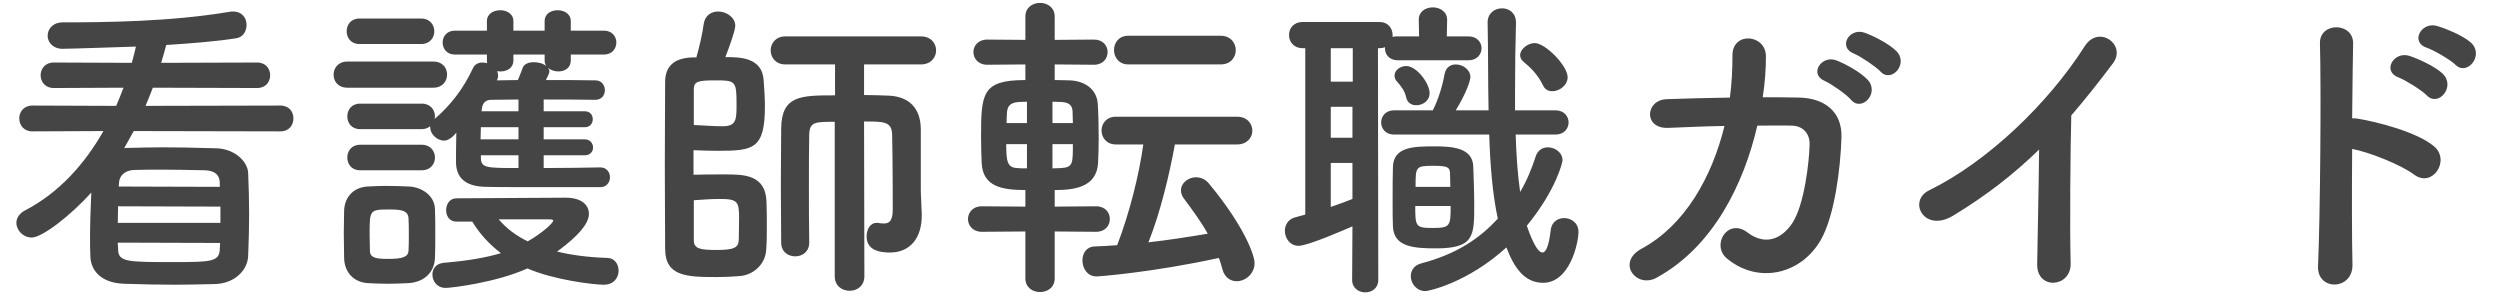 <svg width="149" height="18" viewBox="0 0 149 18" fill="none" xmlns="http://www.w3.org/2000/svg">
<path d="M16.709 7.83C17.241 7.83 17.488 7.45 17.488 7.051C17.488 6.671 17.241 6.291 16.709 6.291L8.672 6.31C8.824 5.949 8.976 5.588 9.109 5.227L15.322 5.246C15.854 5.246 16.101 4.866 16.101 4.486C16.101 4.106 15.854 3.726 15.322 3.726L9.603 3.745C9.717 3.384 9.812 3.042 9.907 2.681C11.389 2.586 12.852 2.472 14.068 2.282C14.486 2.225 14.695 1.864 14.695 1.484C14.695 1.085 14.448 0.686 13.878 0.686C13.821 0.686 13.745 0.686 13.669 0.705C10.192 1.294 6.278 1.332 3.751 1.332C3.143 1.332 2.839 1.731 2.839 2.13C2.839 2.51 3.143 2.909 3.732 2.909C4.15 2.909 8.083 2.776 8.102 2.776C8.026 3.099 7.95 3.422 7.855 3.745L3.2 3.726C2.687 3.726 2.421 4.106 2.421 4.486C2.421 4.866 2.687 5.246 3.2 5.246L7.361 5.227C7.228 5.588 7.076 5.949 6.924 6.31L1.927 6.291C1.414 6.291 1.148 6.671 1.148 7.051C1.148 7.45 1.414 7.83 1.927 7.83L6.164 7.811C5.043 9.787 3.504 11.497 1.49 12.542C1.129 12.732 0.977 13.017 0.977 13.283C0.977 13.72 1.376 14.157 1.889 14.157C2.516 14.157 4.207 12.846 5.442 11.478C5.404 12.352 5.366 13.245 5.366 14.157C5.366 14.518 5.366 14.879 5.385 15.259C5.404 16.19 6.107 16.874 7.399 16.912C8.596 16.95 9.47 16.969 10.439 16.969C11.123 16.969 11.845 16.95 12.776 16.931C13.954 16.912 14.752 16.133 14.79 15.259C14.828 14.347 14.847 13.549 14.847 12.751C14.847 11.972 14.828 11.174 14.79 10.3C14.752 9.597 13.954 8.856 12.871 8.837C11.484 8.799 10.61 8.78 9.717 8.78C9.052 8.78 8.387 8.799 7.494 8.818L7.399 8.837L7.969 7.811L16.709 7.83ZM13.099 11.136L7.076 11.117L7.095 10.87C7.114 10.509 7.418 10.148 7.988 10.129C8.653 10.11 9.185 10.11 9.66 10.11C10.458 10.11 11.142 10.129 12.206 10.148C12.814 10.167 13.08 10.433 13.099 10.87V11.136ZM13.137 13.283H7.019C7.019 12.96 7.038 12.618 7.038 12.295L13.137 12.314V13.283ZM13.099 14.841C13.08 15.601 12.586 15.62 10.344 15.62C7.57 15.62 7.038 15.62 7.038 14.841L7.019 14.461L13.118 14.48L13.099 14.841ZM34.854 9.255C35.177 9.255 35.348 9.027 35.348 8.799C35.348 8.552 35.177 8.305 34.854 8.305H32.403V7.583H34.854C35.177 7.583 35.329 7.336 35.329 7.108C35.329 6.861 35.177 6.633 34.854 6.633H32.403V5.93C33.505 5.93 34.607 5.93 35.462 5.949H35.481C35.861 5.949 36.051 5.664 36.051 5.379C36.051 5.094 35.861 4.79 35.5 4.79C34.645 4.771 33.6 4.771 32.536 4.771C32.631 4.562 32.745 4.372 32.745 4.258C32.745 4.182 32.707 4.106 32.669 4.049C32.821 4.182 33.049 4.258 33.277 4.258C33.657 4.258 34.018 4.049 34.018 3.612V3.251H35.994C36.488 3.251 36.735 2.89 36.735 2.529C36.735 2.187 36.488 1.826 35.994 1.826H34.018V1.256C34.018 0.819 33.619 0.61 33.239 0.61C32.84 0.61 32.46 0.819 32.46 1.256V1.826H30.598V1.256C30.598 0.819 30.199 0.61 29.819 0.61C29.42 0.61 29.021 0.819 29.021 1.256V1.826H27.102C26.627 1.826 26.38 2.187 26.38 2.529C26.38 2.89 26.627 3.251 27.102 3.251H29.021V3.612C29.021 3.669 29.021 3.726 29.04 3.764C28.945 3.745 28.85 3.726 28.755 3.726C28.527 3.726 28.299 3.821 28.185 4.068C27.615 5.303 26.836 6.291 25.905 7.089C25.905 7.032 25.924 6.994 25.924 6.937C25.924 6.557 25.658 6.177 25.145 6.177H21.459C20.946 6.177 20.699 6.557 20.699 6.937C20.699 7.317 20.946 7.697 21.459 7.697H25.145C25.354 7.697 25.506 7.621 25.639 7.526C25.639 7.545 25.639 7.564 25.639 7.583C25.639 7.982 26.038 8.381 26.475 8.381C26.513 8.381 26.817 8.381 27.197 7.906C27.178 8.571 27.178 9.236 27.178 9.692C27.197 10.737 27.919 11.117 28.945 11.136C29.857 11.155 30.332 11.155 35.785 11.155C36.165 11.155 36.355 10.851 36.355 10.566C36.355 10.281 36.165 9.977 35.785 9.977C34.797 9.996 33.581 10.015 32.403 10.015V9.255H34.854ZM25.107 2.624C25.62 2.624 25.886 2.244 25.886 1.864C25.886 1.484 25.62 1.104 25.107 1.104H21.421C20.908 1.104 20.661 1.484 20.661 1.864C20.661 2.244 20.908 2.624 21.421 2.624H25.107ZM25.829 5.227C26.38 5.227 26.646 4.828 26.646 4.448C26.646 4.049 26.38 3.669 25.829 3.669H20.699C20.148 3.669 19.882 4.068 19.882 4.448C19.882 4.847 20.148 5.227 20.699 5.227H25.829ZM28.147 13.207C28.584 13.929 29.154 14.556 29.857 15.088C28.964 15.354 27.881 15.544 26.494 15.658C25.981 15.696 25.772 16.019 25.772 16.361C25.772 16.76 26.057 17.159 26.551 17.159C26.931 17.159 29.572 16.836 31.434 16C33.011 16.684 35.367 16.969 35.994 16.969C36.583 16.969 36.868 16.551 36.868 16.133C36.868 15.753 36.64 15.392 36.222 15.373C35.044 15.335 34.056 15.202 33.201 14.993C33.771 14.575 35.101 13.568 35.101 12.751C35.101 12.219 34.664 11.782 33.714 11.782C33.277 11.782 27.197 11.82 27.197 11.82C26.798 11.82 26.589 12.181 26.589 12.523C26.589 12.865 26.779 13.207 27.197 13.207H28.147ZM25.145 10.148C25.658 10.148 25.924 9.768 25.924 9.388C25.924 9.008 25.658 8.628 25.145 8.628H21.459C20.946 8.628 20.699 9.008 20.699 9.388C20.699 9.768 20.946 10.148 21.459 10.148H25.145ZM25.924 15.354C25.943 14.936 25.943 14.442 25.943 13.929C25.943 13.416 25.943 12.903 25.924 12.466C25.905 11.649 25.126 11.155 24.404 11.117C23.967 11.098 23.492 11.079 23.017 11.079C22.637 11.079 22.257 11.098 21.896 11.117C20.984 11.174 20.528 11.839 20.509 12.561C20.509 12.979 20.49 13.435 20.49 13.91C20.49 14.385 20.509 14.879 20.509 15.373C20.528 16.209 21.06 16.817 21.915 16.874C22.295 16.893 22.694 16.912 23.112 16.912C23.53 16.912 23.948 16.893 24.347 16.874C25.297 16.817 25.905 16.209 25.924 15.354ZM32.46 3.612C32.46 3.745 32.498 3.84 32.555 3.935C32.384 3.783 32.08 3.707 31.814 3.707C31.51 3.707 31.244 3.802 31.149 4.049C31.035 4.353 30.959 4.562 30.864 4.771C30.427 4.771 30.009 4.79 29.61 4.79C29.667 4.695 29.686 4.6 29.686 4.505C29.686 4.41 29.667 4.315 29.629 4.239C29.705 4.258 29.762 4.258 29.838 4.258C30.218 4.258 30.598 4.049 30.598 3.612V3.251H32.46V3.612ZM30.902 6.633H28.698L28.717 6.5C28.755 6.101 28.983 5.949 29.268 5.949L30.902 5.93V6.633ZM30.902 8.305H28.641C28.641 8.058 28.66 7.811 28.66 7.583H30.902V8.305ZM30.902 10.015C28.983 10.015 28.66 10.015 28.66 9.388V9.255H30.902V10.015ZM31.453 14.385C30.712 14.024 30.161 13.587 29.724 13.074C29.724 13.074 29.724 13.074 32.707 13.074C32.821 13.074 32.973 13.074 32.973 13.15C32.973 13.283 32.346 13.872 31.453 14.385ZM24.347 14.955C24.328 15.316 23.967 15.43 23.15 15.43C22.485 15.43 22.067 15.392 22.048 14.974C22.048 14.689 22.029 14.328 22.029 13.967C22.029 12.523 22.029 12.485 23.188 12.485C23.872 12.485 24.309 12.523 24.347 12.998C24.366 13.264 24.366 13.625 24.366 13.986C24.366 14.328 24.366 14.689 24.347 14.955ZM49.75 16.456C49.75 17.045 50.187 17.33 50.643 17.33C51.08 17.33 51.517 17.045 51.517 16.456L51.498 7.241C52.657 7.241 53.132 7.241 53.17 7.982C53.208 9.388 53.208 12.485 53.208 12.485C53.208 13.188 52.98 13.321 52.676 13.321C52.562 13.321 52.429 13.302 52.315 13.283C52.296 13.283 52.277 13.283 52.239 13.283C51.859 13.283 51.65 13.682 51.65 14.081C51.65 14.651 51.992 15.05 53.037 15.05C54.272 15.05 54.937 14.157 54.937 12.846C54.937 12.808 54.937 12.789 54.937 12.751C54.918 12.048 54.88 11.668 54.88 11.345C54.88 7.678 54.88 7.678 54.88 7.678C54.861 6.405 54.139 5.759 52.999 5.702C52.505 5.683 52.011 5.664 51.498 5.664V3.84H54.88C55.488 3.84 55.792 3.422 55.792 3.004C55.792 2.586 55.488 2.168 54.88 2.168H46.805C46.235 2.168 45.931 2.586 45.931 3.004C45.931 3.422 46.235 3.84 46.805 3.84H49.769V5.683C47.736 5.683 46.577 5.683 46.558 7.659C46.558 8.666 46.539 9.825 46.539 11.022C46.539 12.2 46.558 13.397 46.558 14.461C46.558 15.012 46.976 15.278 47.394 15.278C47.812 15.278 48.23 15.012 48.23 14.461V14.442C48.211 13.435 48.211 12.238 48.211 11.079C48.211 9.92 48.211 8.799 48.23 7.982C48.268 7.26 48.591 7.26 49.75 7.26V16.456ZM41.257 3.422C40.174 3.46 39.642 3.954 39.642 4.885C39.642 6.177 39.623 8.02 39.623 9.882C39.623 11.725 39.642 13.549 39.642 14.822C39.642 16.475 40.915 16.513 42.72 16.513C43.157 16.513 43.594 16.494 44.069 16.456C44.886 16.399 45.608 15.772 45.665 14.898C45.703 14.442 45.703 13.948 45.703 13.473C45.703 12.979 45.703 12.485 45.684 12.048C45.646 10.395 44.316 10.395 43.195 10.395C42.568 10.395 41.903 10.395 41.333 10.414C41.333 8.951 41.333 8.951 41.333 8.951C41.808 8.97 42.302 8.989 42.777 8.989C44.924 8.989 45.589 8.875 45.589 6.31C45.589 5.835 45.551 5.303 45.513 4.771C45.418 3.403 44.069 3.403 43.233 3.403C43.423 2.909 43.822 1.826 43.822 1.541C43.822 1.028 43.29 0.686 42.796 0.686C42.397 0.686 42.017 0.914 41.941 1.427C41.865 1.997 41.694 2.757 41.504 3.422H41.257ZM41.352 5.322C41.352 4.866 41.58 4.79 42.606 4.79C43.822 4.79 43.898 4.809 43.898 6.177C43.898 7.127 43.898 7.526 43.062 7.526C42.53 7.526 41.884 7.469 41.352 7.45V5.322ZM41.352 11.934C41.865 11.896 42.416 11.858 42.891 11.858C43.974 11.858 44.05 12.01 44.05 13.036C44.05 13.473 44.031 13.929 44.031 14.252C44.031 14.765 43.765 14.898 42.682 14.898C41.732 14.898 41.352 14.822 41.352 14.328V11.934ZM72.74 3.84C73.348 3.84 73.652 3.422 73.652 2.985C73.652 2.567 73.348 2.13 72.74 2.13H67.249C66.679 2.13 66.394 2.548 66.394 2.985C66.394 3.403 66.679 3.84 67.249 3.84H72.74ZM73.728 8.609C74.336 8.609 74.64 8.191 74.64 7.792C74.64 7.374 74.336 6.956 73.728 6.956H66.508C65.938 6.956 65.653 7.374 65.653 7.773C65.653 8.191 65.938 8.609 66.508 8.609H68.142C67.876 10.49 67.306 12.732 66.584 14.613C66.128 14.651 65.672 14.67 65.235 14.689C64.741 14.708 64.513 15.107 64.513 15.525C64.513 15.981 64.798 16.475 65.349 16.475C65.52 16.475 68.731 16.228 72.645 15.373C72.721 15.582 72.797 15.81 72.854 16.038C72.987 16.551 73.348 16.76 73.709 16.76C74.222 16.76 74.773 16.323 74.773 15.677C74.773 15.221 74.165 13.492 72.075 10.965C71.847 10.68 71.562 10.566 71.277 10.566C70.821 10.566 70.384 10.908 70.384 11.345C70.384 11.516 70.441 11.687 70.593 11.877C71.087 12.542 71.581 13.207 71.98 13.929C70.84 14.119 69.643 14.309 68.446 14.442C69.168 12.637 69.7 10.376 70.023 8.609H73.728ZM65.33 13.815C65.881 13.815 66.147 13.435 66.147 13.055C66.147 12.675 65.881 12.295 65.33 12.295L62.86 12.314V11.326C63.962 11.326 65.349 11.193 65.444 9.73C65.463 9.331 65.482 8.799 65.482 8.267C65.482 7.507 65.463 6.728 65.425 6.177C65.368 5.341 64.684 4.828 63.772 4.79C63.582 4.79 63.259 4.771 62.86 4.771V3.84L65.197 3.859C65.748 3.859 66.014 3.479 66.014 3.099C66.014 2.738 65.748 2.358 65.197 2.358L62.86 2.377V0.99C62.86 0.439 62.423 0.173 61.986 0.173C61.549 0.173 61.112 0.439 61.112 0.99V2.377L58.832 2.358C58.3 2.358 58.015 2.738 58.015 3.099C58.015 3.479 58.3 3.859 58.832 3.859L61.112 3.84V4.771C58.547 4.771 58.471 5.55 58.471 8.134C58.471 8.723 58.49 9.293 58.509 9.73C58.585 11.117 59.706 11.326 61.112 11.326V12.314L58.509 12.295C57.977 12.295 57.692 12.675 57.692 13.055C57.692 13.435 57.977 13.815 58.509 13.815L61.112 13.796V16.589C61.112 17.14 61.549 17.406 61.986 17.406C62.423 17.406 62.86 17.14 62.86 16.589V13.796L65.33 13.815ZM62.727 7.336V6.063C62.993 6.063 63.221 6.082 63.316 6.082C63.753 6.12 63.905 6.31 63.924 6.633C63.924 6.823 63.943 7.07 63.943 7.336H62.727ZM63.943 8.59C63.943 9.749 63.943 9.958 63.278 10.015C63.183 10.015 62.974 10.034 62.727 10.034V8.59H63.943ZM61.207 7.336H59.991C59.991 7.127 60.01 6.937 60.01 6.785C60.029 6.424 60.105 6.139 60.675 6.082C60.751 6.082 60.96 6.063 61.207 6.063V7.336ZM61.207 10.034C60.96 10.034 60.732 10.034 60.599 10.015C60.029 9.977 59.972 9.597 59.972 8.59H61.207V10.034ZM93.431 4.6C93.431 3.916 92.101 2.567 91.474 2.567C91.056 2.567 90.6 2.928 90.6 3.289C90.6 3.422 90.657 3.555 90.79 3.669C91.189 4.011 91.626 4.391 91.968 5.094C92.082 5.341 92.291 5.436 92.519 5.436C92.956 5.436 93.431 5.075 93.431 4.6ZM92.709 8.02C93.222 8.02 93.488 7.659 93.488 7.298C93.488 6.937 93.222 6.576 92.709 6.576H90.296C90.296 6.234 90.296 5.892 90.296 5.569C90.296 4.068 90.315 2.605 90.353 1.37V1.351C90.353 0.762 89.935 0.496 89.517 0.496C89.099 0.496 88.662 0.781 88.662 1.332V1.351C88.7 3.042 88.681 4.828 88.719 6.576H86.762C87.427 5.493 87.636 4.771 87.636 4.6C87.636 4.144 87.18 3.84 86.762 3.84C86.458 3.84 86.173 4.011 86.097 4.41C85.964 5.17 85.698 5.987 85.394 6.576H83.076C82.582 6.576 82.316 6.937 82.316 7.298C82.316 7.659 82.582 8.02 83.076 8.02H88.757C88.814 9.806 88.947 11.535 89.27 13.036C88.206 14.176 86.876 15.126 84.71 15.696C84.273 15.81 84.083 16.133 84.083 16.456C84.083 16.893 84.425 17.349 84.957 17.349C85.147 17.349 87.465 16.855 89.783 14.746C90.239 15.962 90.866 16.855 91.968 16.855C93.564 16.855 94.077 14.48 94.077 13.815C94.077 13.283 93.64 12.998 93.222 12.998C92.842 12.998 92.481 13.226 92.424 13.701C92.31 14.708 92.12 15.05 91.93 15.05C91.569 15.05 91.151 13.91 90.999 13.454C92.785 11.269 93.127 9.635 93.127 9.559C93.127 9.084 92.671 8.78 92.253 8.78C91.949 8.78 91.645 8.951 91.531 9.312C91.303 10.015 91.018 10.737 90.6 11.44C90.448 10.395 90.372 9.217 90.334 8.02H92.709ZM85.204 5.55C85.204 4.961 84.425 3.935 83.817 3.935C83.456 3.935 83.114 4.182 83.114 4.505C83.114 4.619 83.152 4.752 83.266 4.866C83.513 5.151 83.722 5.398 83.817 5.835C83.893 6.139 84.14 6.272 84.406 6.272C84.805 6.272 85.204 6.006 85.204 5.55ZM85.584 14.803C87.864 14.803 87.864 14.062 87.864 12.219C87.864 11.421 87.826 10.528 87.807 9.92C87.769 8.78 86.496 8.723 85.489 8.723C84.273 8.723 83.057 8.742 83.019 9.939C83 10.395 83 11.25 83 12.029C83 12.618 83 13.169 83.019 13.511C83.076 14.708 84.235 14.803 85.584 14.803ZM80.587 16.684C80.587 17.178 80.986 17.425 81.366 17.425C81.765 17.425 82.145 17.178 82.145 16.684L82.126 2.871H82.221C82.354 2.871 82.449 2.852 82.544 2.814C82.544 2.833 82.544 2.871 82.544 2.89C82.544 3.251 82.81 3.593 83.304 3.593H87.522C88.035 3.593 88.301 3.232 88.301 2.871C88.301 2.529 88.035 2.168 87.522 2.168H86.23L86.249 1.18C86.249 0.686 85.812 0.439 85.394 0.439C84.976 0.439 84.558 0.686 84.558 1.161V1.18L84.577 2.168H83.304C83.19 2.168 83.076 2.168 83 2.206C83 2.168 83 2.13 83 2.092C83 1.712 82.753 1.313 82.221 1.313H77.642C77.091 1.313 76.825 1.693 76.825 2.092C76.825 2.472 77.091 2.871 77.642 2.871H77.794V12.789L77.167 12.96C76.768 13.074 76.578 13.416 76.578 13.758C76.578 14.195 76.882 14.651 77.395 14.651C77.965 14.651 80.245 13.644 80.606 13.492L80.587 16.684ZM80.625 4.866H79.314V2.871H80.625V4.866ZM84.368 11.136C84.368 9.939 84.368 9.882 85.432 9.882C86.306 9.882 86.401 9.977 86.42 10.319C86.42 10.528 86.439 10.832 86.439 11.136H84.368ZM80.606 8.21H79.314V6.367H80.606V8.21ZM86.458 12.276C86.458 13.473 86.439 13.587 85.375 13.587C84.368 13.587 84.349 13.492 84.349 12.276H86.458ZM80.606 11.858C80.188 12.029 79.751 12.181 79.314 12.333V9.711H80.606V11.858ZM112.07 4.258C112.716 4.98 113.78 3.802 113.02 3.042C112.583 2.605 111.614 2.111 111.101 1.94C110.208 1.655 109.524 2.814 110.493 3.194C110.873 3.346 111.804 3.973 112.07 4.258ZM110.322 5.949C110.949 6.69 112.051 5.55 111.31 4.752C110.892 4.296 109.942 3.783 109.429 3.593C108.555 3.27 107.795 4.429 108.764 4.828C109.144 4.999 110.075 5.645 110.322 5.949ZM102.779 7.507C102.038 10.528 100.442 13.416 97.839 14.822C96.319 15.639 97.516 17.216 98.732 16.551C102.114 14.708 103.938 10.946 104.736 7.488C105.496 7.488 106.218 7.469 106.807 7.488C107.491 7.507 107.871 8.001 107.852 8.609C107.833 9.597 107.548 12.219 106.807 13.321C106.142 14.29 105.173 14.632 104.147 13.853C102.969 12.96 101.962 14.613 102.931 15.411C104.793 16.95 107.358 16.361 108.536 14.271C109.334 12.846 109.695 10.091 109.752 8.172C109.79 6.633 108.726 5.854 107.244 5.816C106.579 5.797 105.838 5.797 105.059 5.797C105.192 4.942 105.249 4.106 105.249 3.384C105.268 2.016 103.235 1.864 103.254 3.308C103.254 4.106 103.216 4.961 103.102 5.816C101.734 5.835 100.404 5.873 99.321 5.911C98.048 5.968 97.934 7.697 99.454 7.621C100.404 7.583 101.582 7.526 102.779 7.507ZM121.53 8.913C121.511 11.136 121.435 14.233 121.416 15.753C121.397 17.311 123.449 17.14 123.411 15.696C123.354 13.796 123.392 8.818 123.449 6.88C124.266 5.93 125.083 4.904 125.938 3.764C126.755 2.662 125.083 1.446 124.247 2.757C122.1 6.139 118.471 9.635 114.975 11.345C113.683 11.972 114.671 13.91 116.419 12.846C118.395 11.649 120.029 10.376 121.53 8.913ZM146.344 3.859C147.047 4.562 148.092 3.27 147.256 2.529C146.781 2.111 145.755 1.693 145.223 1.541C144.292 1.294 143.627 2.529 144.653 2.852C145.052 2.985 146.059 3.574 146.344 3.859ZM144.634 5.683C145.318 6.405 146.382 5.17 145.584 4.391C145.128 3.954 144.121 3.498 143.589 3.327C142.658 3.042 141.955 4.258 142.962 4.619C143.361 4.771 144.368 5.398 144.634 5.683ZM140.188 8.875C141.195 9.065 143.076 9.806 143.893 10.414C144.976 11.212 146.059 9.559 145.071 8.723C144.045 7.849 141.575 7.241 140.511 7.07C140.397 7.051 140.283 7.051 140.188 7.051C140.207 5.189 140.226 3.536 140.245 2.605C140.283 1.313 138.231 1.294 138.269 2.586C138.345 5.322 138.288 12.77 138.155 15.848C138.079 17.368 140.245 17.311 140.207 15.772C140.169 14.233 140.169 11.497 140.188 8.875Z" fill="#454545"/>
</svg>
